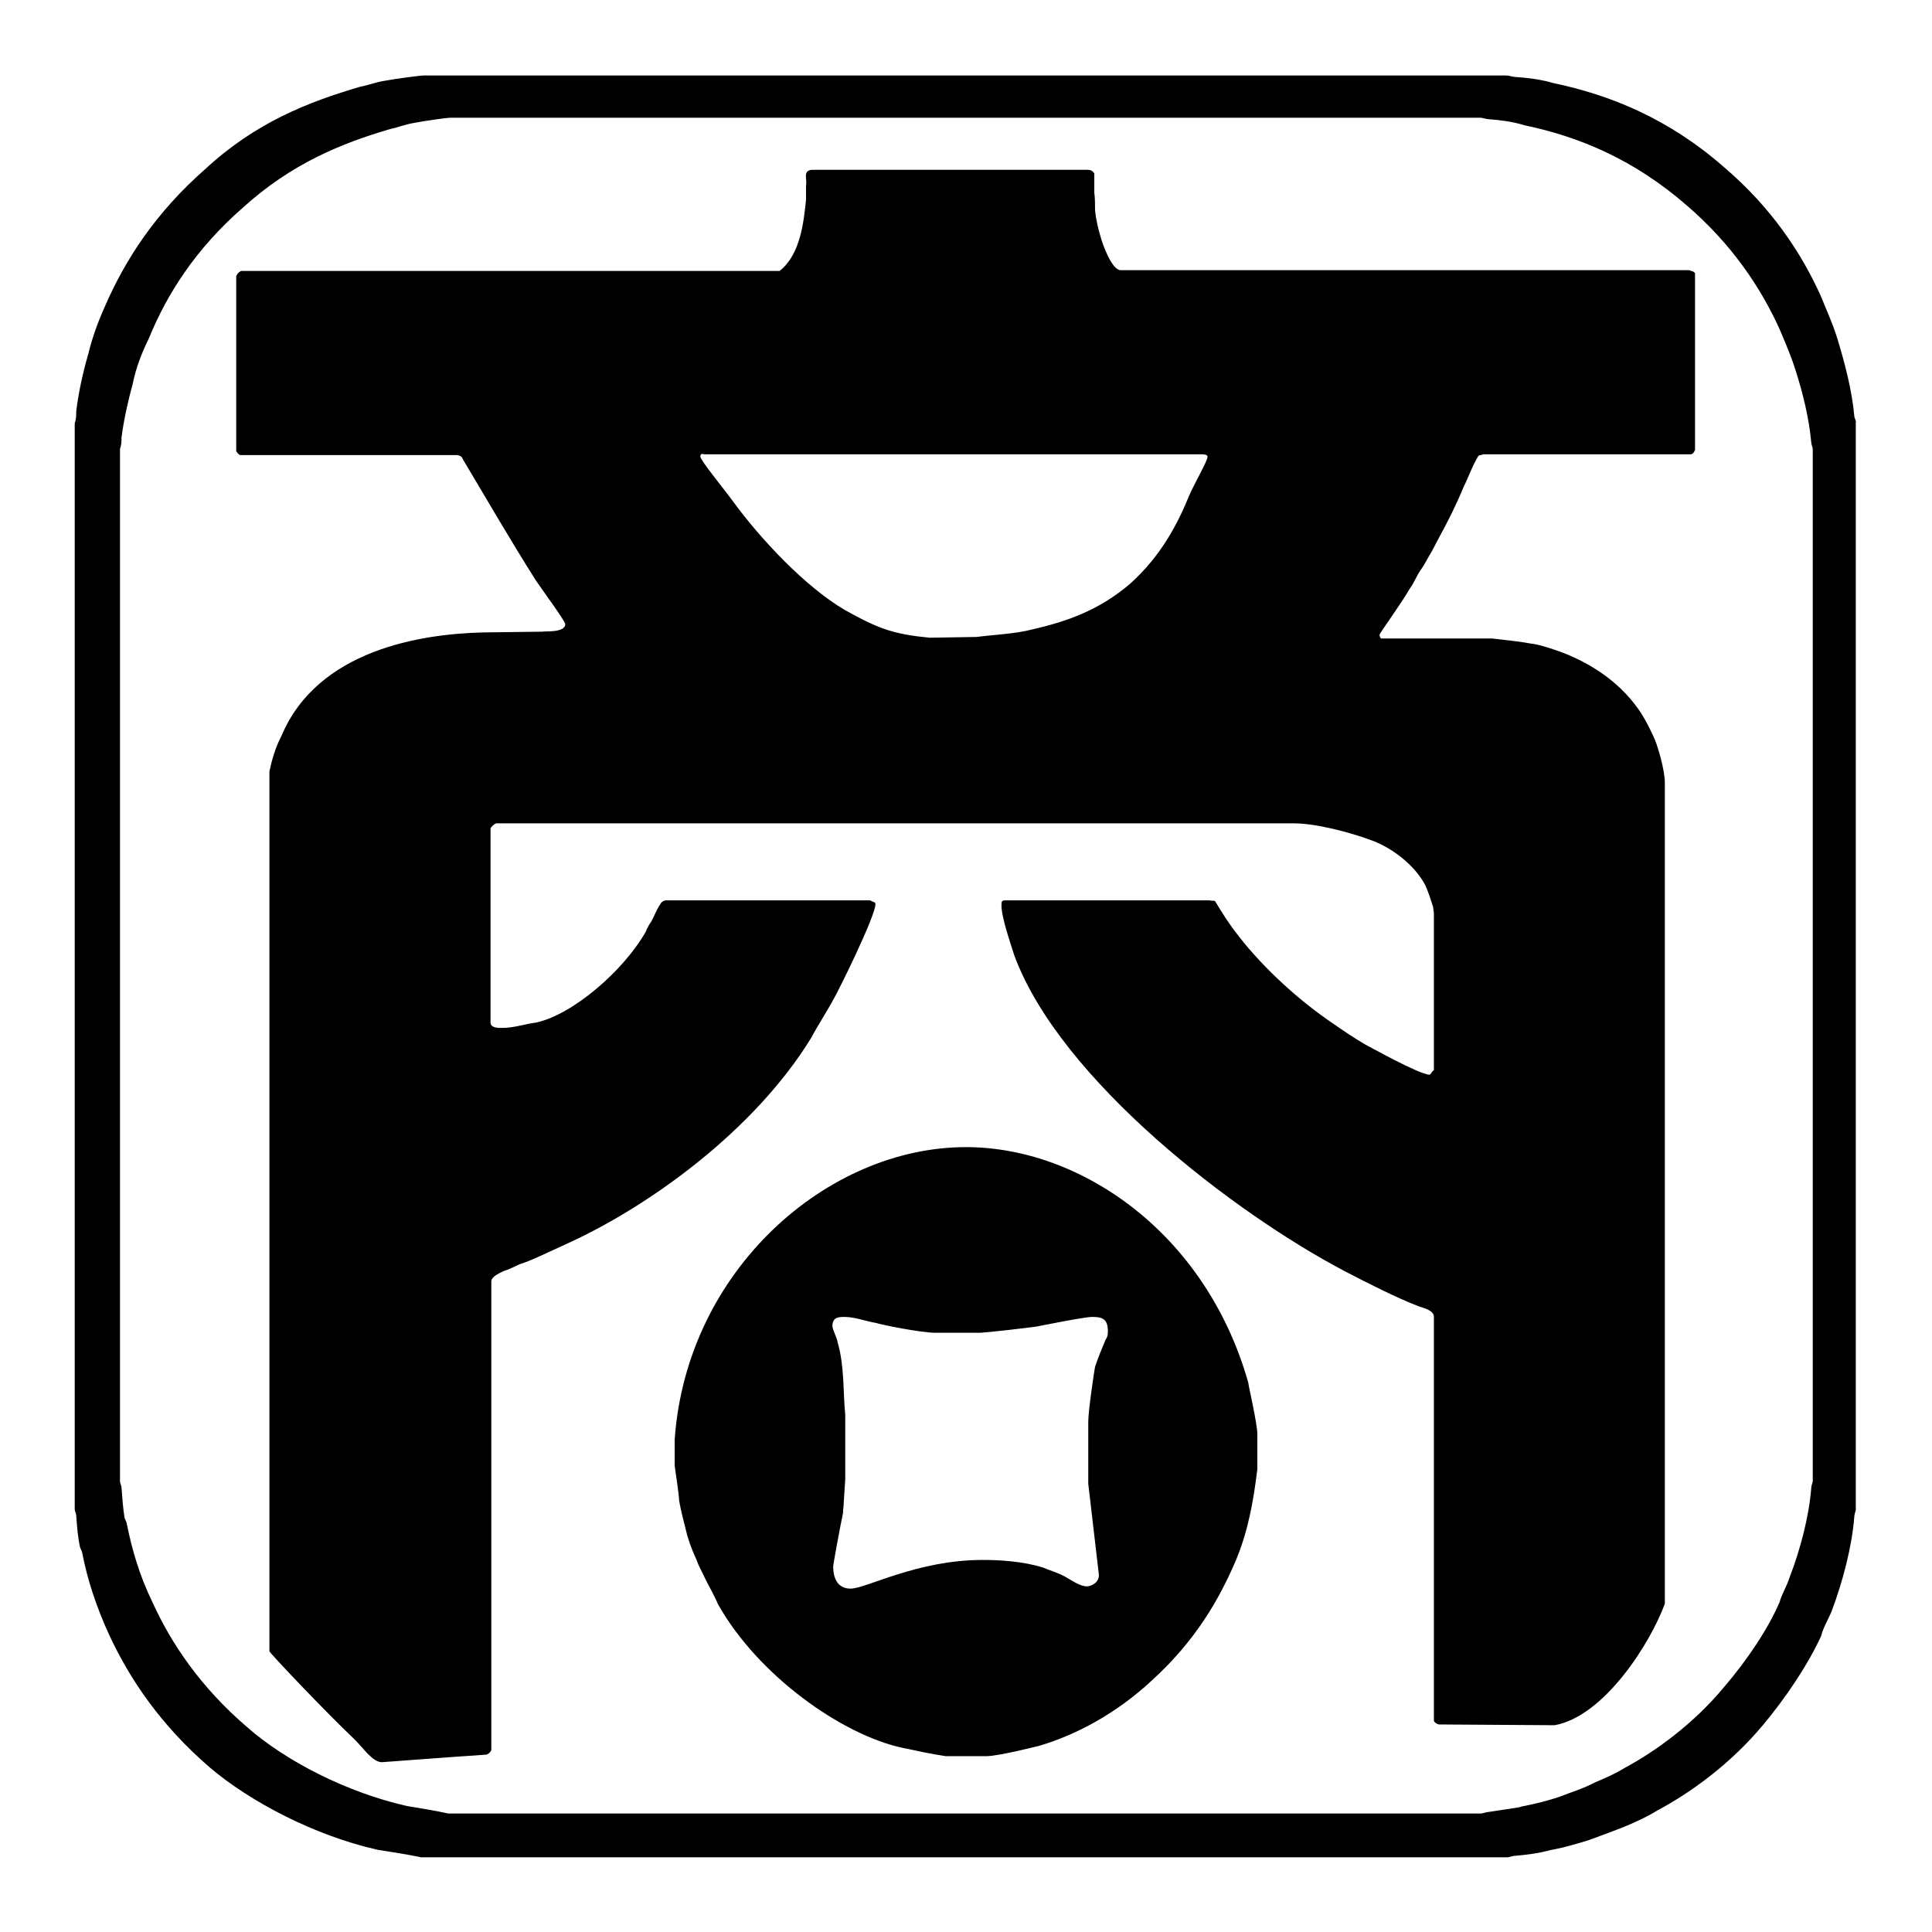 <?xml version="1.0" encoding="utf-8"?>
<!-- Svg Vector Icons : http://www.onlinewebfonts.com/icon -->
<!DOCTYPE svg PUBLIC "-//W3C//DTD SVG 1.1//EN" "http://www.w3.org/Graphics/SVG/1.1/DTD/svg11.dtd">
<svg version="1.1" xmlns="http://www.w3.org/2000/svg" xmlns:xlink="http://www.w3.org/1999/xlink" x="0px" y="0px" viewBox="0 0 256 256" enable-background="new 0 0 256 256" xml:space="preserve">
<g><g><path fill="#000000" d="M128,152c-18.4,0-37,16.3-38.6,38.7v3.5c0,0.2,0.5,3.2,0.6,4.7c0.2,1.2,0.6,2.7,0.9,3.9c0.3,1.3,0.8,2.6,1.4,3.9c0.3,0.9,0.8,1.7,1.2,2.6c0.5,1,1.2,2.2,1.6,3.2c5.3,9.5,16.5,17.4,24.5,19.1c1.9,0.4,3.7,0.8,5.7,1.1h5.4c1.6,0,6.7-1.3,7.1-1.4c4.7-1.4,10.1-4.2,14.9-8.7c5.7-5.2,8.8-10.6,11-15.7c1.7-4,2.4-8.1,2.9-12.2V190c0-1.4-1.2-6.5-1.2-6.8C159.8,163.4,143.2,152,128,152L128,152z M146.5,177.5c-0.5,1.2-1,2.4-1.4,3.6c-0.1,0.5-0.9,5.8-0.9,7.3v8.2l1.4,12c0.1,1-0.9,1.6-1.6,1.6c-0.9,0-2-0.8-2.9-1.3c-0.9-0.5-2-0.8-2.9-1.2c-2.6-0.8-5.6-1-8-1c-8.7,0-15.4,3.8-17.5,3.8c-1.9,0-2.3-1.7-2.3-2.9c0-0.3,0.8-4.7,1.3-7.1c0-0.5,0.1-0.9,0.1-1.4l0.2-3.1v-8.5c-0.3-3.1-0.1-6.5-1-9.6c-0.1-0.7-0.7-1.7-0.7-2.2c0-1.2,0.9-1.2,1.6-1.2c1.4,0,2.9,0.6,4.2,0.8c0.5,0.2,5.9,1.3,7.9,1.3h5.9c2.4-0.2,4.9-0.5,7.3-0.8c0.1,0,6.4-1.3,7.5-1.3c1.3,0,2.1,0.2,2.1,1.9C146.8,176.7,146.8,177.1,146.5,177.5L146.5,177.5z"/><path fill="#000000" d="M223.8,35.8h-75.3c-1.2,0-2.4-3.5-2.6-4.2c-0.4-1.3-0.7-2.6-0.8-3.8c0-0.7,0-1.5-0.1-2.3v-2.5c-0.2-0.4-0.6-0.5-0.8-0.5h-36.6c-1.3,0.1-0.6,1.3-0.8,2.1v1.9c-0.3,2.8-0.7,7.2-3.5,9.4H32c-0.1,0-0.5,0.2-0.7,0.7v23.1c0,0.2,0.3,0.5,0.5,0.6h28.7c0.2,0,0.7,0.1,0.8,0.5c3.1,5.2,6.4,10.9,9.7,16.1c0.8,1.2,3.9,5.4,3.9,5.8c0,1.2-2.9,0.9-3,1L64,83.8c-8.2,0.2-21.9,2.3-26.7,13.7c-0.8,1.5-1.3,3.3-1.6,4.7v116.6c0,0.2,7.4,8,11.3,11.7c1.2,1.2,2.4,3,3.6,3c0.2,0,9.2-0.7,13.8-1c0.2,0,0.6-0.3,0.7-0.6v-62.1c0-0.7,1.3-1.2,1.7-1.4c0.7-0.2,1.4-0.6,2.1-0.9c0.7-0.2,1.6-0.6,2.3-0.9c1.3-0.6,2.6-1.2,3.7-1.7c10.9-4.9,25-15,32.6-27.4c0.9-1.7,2.1-3.5,3-5.2c0.6-1,5.5-10.9,5.5-12.5c0-0.3-0.2-0.2-0.7-0.5h-27c-0.2,0-0.6,0.1-0.8,0.5c-0.5,0.7-0.8,1.6-1.2,2.3c-0.2,0.3-0.6,0.9-0.7,1.3c-3,5.3-9.8,11.1-14.6,12.1c-1.5,0.2-2.9,0.7-4.4,0.7c-0.3,0-1.7,0.1-1.6-0.8v-25.6c0-0.2,0.5-0.6,0.7-0.7h105.8c2.9,0,7.4,1.2,10.1,2.2c2.3,0.8,5.4,2.8,7.1,5.7c0.5,0.9,0.9,2.3,1.2,3.2c0,0.2,0.1,0.7,0.1,0.8v20.8c-0.4,0.3-0.4,0.6-0.6,0.6c-1.3,0-8.1-3.8-8.5-4c-1.4-0.8-3-1.9-4.3-2.8c-4.3-2.9-9.1-7.2-12.5-11.6c-1.2-1.5-2.2-3.1-3.1-4.6c-0.2-0.1-0.5,0-0.7-0.1h-27.1c-0.5,0-0.5,0.2-0.5,0.7c0,1.6,1.3,5.3,1.7,6.6c6.1,16.5,29.2,34.2,43.9,41.9c3.1,1.6,6.6,3.4,9.7,4.6c0.6,0.2,1.9,0.5,2,1.3V228c0,0.2,0.5,0.5,0.7,0.5l15.3,0.1c6.6-1.2,12.7-10.9,14.6-16.1V103.7c0-1.7-1-5.1-1.5-6.1c-0.7-1.5-1.4-2.9-2.5-4.3c-3-3.9-7.3-6.1-10.6-7.2c-0.9-0.3-2.1-0.7-3-0.8c-1.7-0.3-3.5-0.5-5.3-0.7h-14.7c-0.1-0.1-0.2-0.2-0.2-0.5c0-0.2,2.8-4,4-6.1c0.6-0.8,0.9-1.7,1.4-2.4c0.5-0.7,0.8-1.3,1.2-2c0.5-0.8,0.9-1.7,1.3-2.4c1.2-2.2,2.3-4.4,3.2-6.6c0.7-1.4,1.2-2.9,2-4.2c0.1-0.1,0.5-0.1,0.6-0.2H224c0.3,0,0.5-0.3,0.6-0.6V36.2C224.4,35.9,224,35.9,223.8,35.8L223.8,35.8z M157.6,65.6c-1.5,3.7-3.7,8-7.8,11.7c-4.3,3.7-8.7,5.1-13,6.1c-2.3,0.6-5.1,0.7-7.4,1l-6.2,0.1c-2.1-0.2-4.3-0.5-6.4-1.3c-1.6-0.6-3.3-1.5-4.9-2.4c-5.1-3-11-9.2-14.8-14.4c-1-1.4-4.3-5.4-4.3-5.9c0-0.1,0-0.5,0.5-0.3h66c0.4,0,0.7,0.1,0.7,0.3C160.1,60.9,158.3,64,157.6,65.6L157.6,65.6z"/><path fill="#000000" d="M245.7,55.1c-0.3-3.3-1.2-6.8-2.2-10.1c-0.6-2-1.4-3.7-2.2-5.7c-2.6-5.8-6.6-11.8-12.8-17.1c-7.4-6.5-15.1-9.6-22.7-11.2c-1.7-0.5-3.5-0.7-5-0.8c-0.3,0-0.9-0.2-1.2-0.2H56.1c-0.3,0-3.5,0.4-5.1,0.7c-1.3,0.2-2.2,0.6-3.3,0.8c-6.8,2-13.8,4.7-20.5,10.9c-6.6,5.8-10.6,12-13.3,18.2c-0.9,2-1.7,4.2-2.2,6.3c-0.7,2.4-1.3,5.1-1.6,7.6c0,0.6,0,1-0.2,1.6v143.9c0,0.2,0.2,0.6,0.2,0.8c0.1,1.4,0.2,2.8,0.5,4.2c0,0.1,0.3,0.6,0.3,0.8c0.7,3.6,1.9,7.2,3.6,10.9c2.7,5.8,6.8,11.9,13.3,17.5c5.3,4.5,13.8,9,22.2,10.9c1.9,0.3,3.9,0.6,5.8,1h143.9c0.4,0,0.7-0.2,1.1-0.2c1.2-0.1,2.9-0.3,4-0.6c0.2,0,0.7-0.2,0.9-0.2c1.6-0.3,3.3-0.8,4.9-1.3c1.6-0.6,3.3-1.2,5-1.9c1.4-0.6,2.7-1.2,4-2c4.5-2.4,9.7-6.2,13.9-11.2c3.2-3.8,6.1-8.2,7.8-11.9c0.3-1.2,1-2.3,1.4-3.3c1.5-4,2.7-8.6,3-12.5c0-0.2,0.1-0.6,0.2-0.9V56C246,55.8,245.7,55.4,245.7,55.1L245.7,55.1z M240.2,196.3c-0.1,0.3-0.2,0.7-0.2,0.9c-0.3,3.7-1.4,8-2.9,11.9c-0.3,1-1,2.1-1.3,3.2c-1.5,3.5-4.3,7.7-7.4,11.3c-3.9,4.7-8.9,8.4-13.2,10.7c-1.3,0.8-2.5,1.3-3.9,1.9c-1.5,0.8-3.2,1.3-4.7,1.9c-1.5,0.5-3.1,0.9-4.6,1.2c-0.2,0-0.7,0.2-0.9,0.2c-1.1,0.2-2.7,0.4-3.9,0.6c-0.3,0-0.7,0.2-1,0.2H59.4c-1.8-0.4-3.7-0.7-5.5-1c-8-1.8-16.1-6-21.1-10.4c-6.2-5.3-10.1-11.1-12.6-16.6c-1.7-3.5-2.7-6.9-3.4-10.4c0-0.2-0.3-0.7-0.3-0.8c-0.2-1.3-0.3-2.6-0.4-4c0-0.2-0.2-0.6-0.2-0.8V59.5c0.2-0.6,0.2-1,0.2-1.5c0.3-2.4,0.9-5,1.5-7.2c0.4-2,1.2-4.1,2.1-5.9C22.1,39,25.9,33,32.2,27.5c6.4-5.8,13-8.5,19.5-10.4c1-0.2,1.9-0.6,3.1-0.8c1.5-0.3,4.5-0.7,4.8-0.7h136.6c0.2,0,0.8,0.2,1.1,0.2c1.4,0.1,3.1,0.3,4.7,0.8c7.2,1.5,14.5,4.5,21.6,10.7c5.9,5.1,9.7,10.8,12.2,16.3c0.8,1.9,1.5,3.5,2.1,5.4c1,3.1,1.8,6.4,2.1,9.6c0,0.3,0.2,0.7,0.2,0.9V196.3L240.2,196.3z"/></g></g>
</svg>